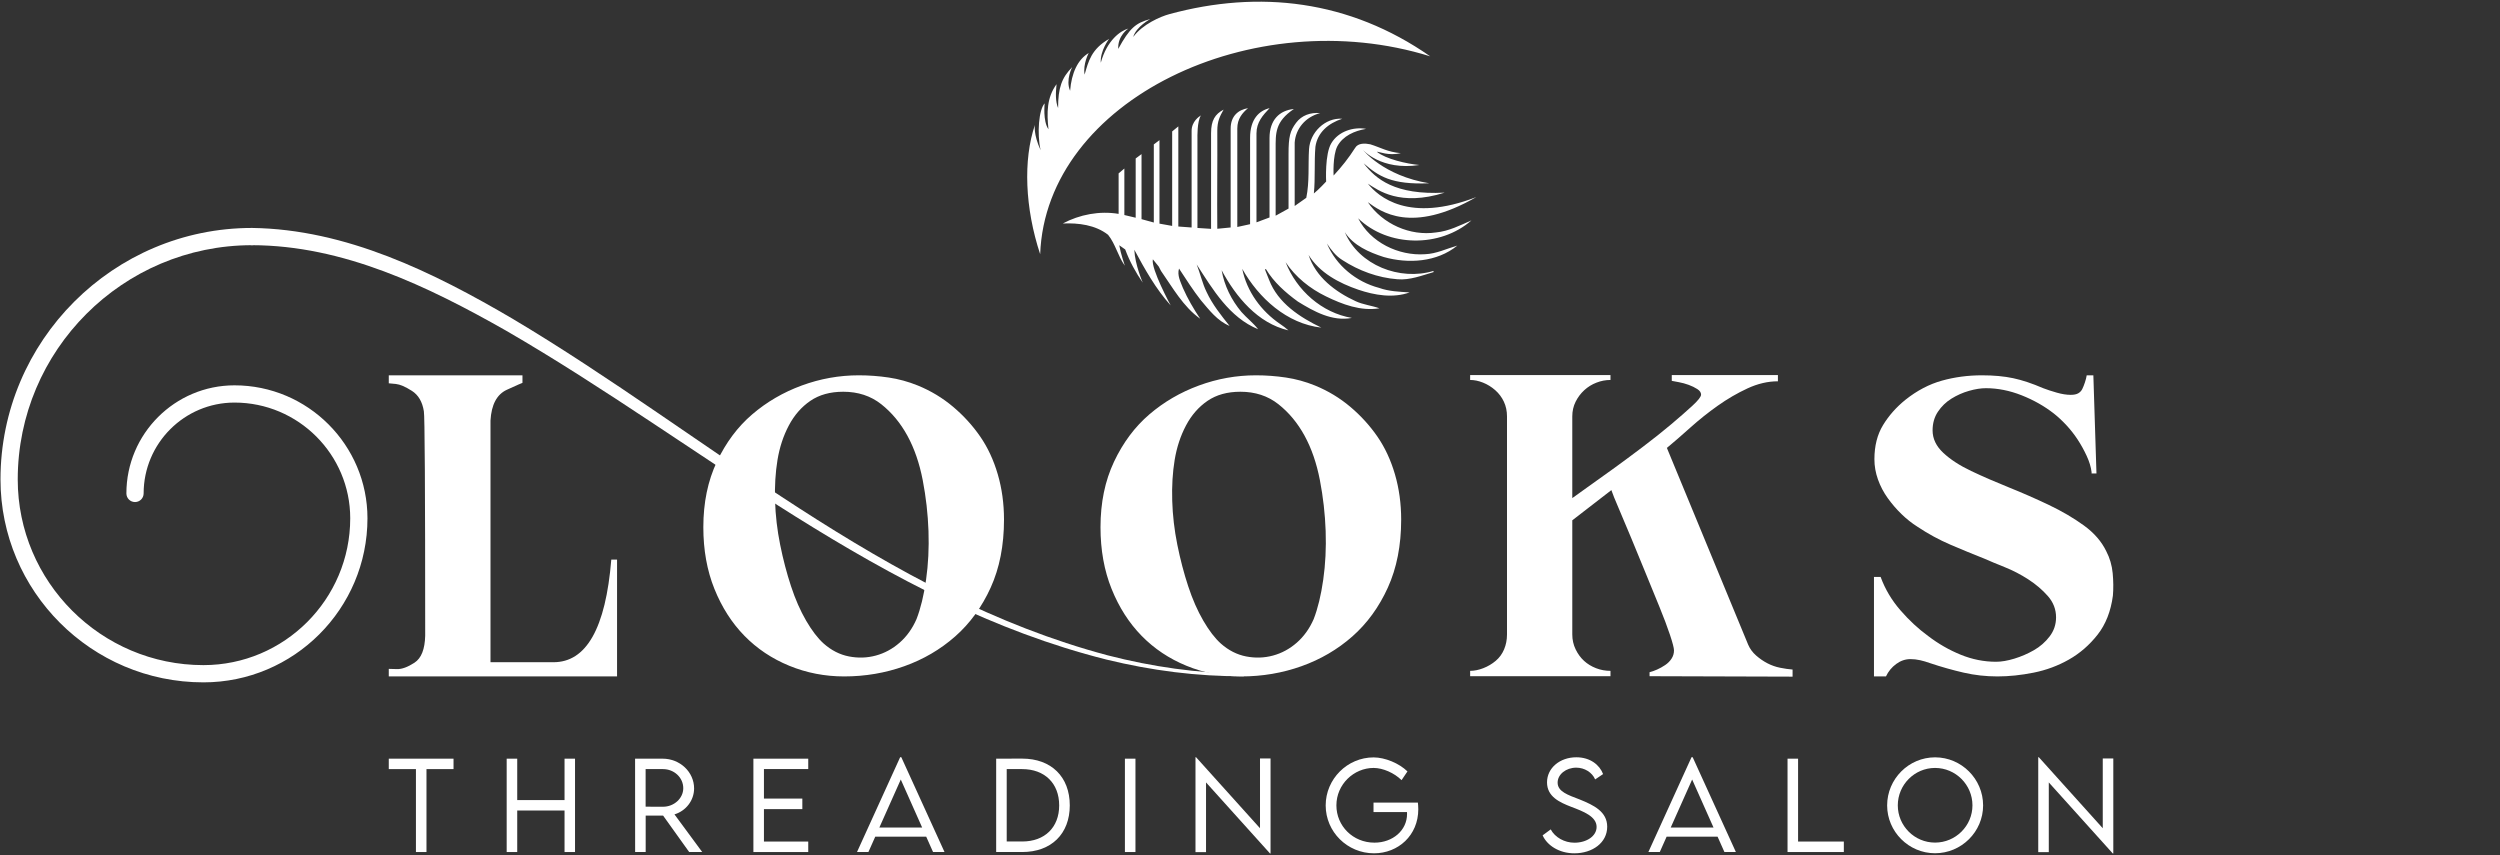 <?xml version="1.0" encoding="UTF-8"?>
<svg xmlns="http://www.w3.org/2000/svg" version="1.1" viewBox="0 0 725 248">
  <rect x="0" y="0" width="725" height="248" fill="#333333" stroke="none"/>
  <g isolation="isolate">
    <g id="Capa_1" data-name="Capa 1">
      <g>
        <g>
          <path d="M178.946,162.289v33.874h-66.201v-2.19c.171,0,.966.022,2.383.064,1.417.044,3.111-.58,5.087-1.867,1.974-1.288,3.005-3.906,3.091-7.857,0-42.33-.129-64.012-.386-65.042-.431-2.747-1.59-4.721-3.477-5.925-1.89-1.201-3.435-1.867-4.637-1.996-1.203-.129-1.89-.193-2.061-.193v-2.318h38.768v2.19c-.086,0-1.59.666-4.508,1.996-2.92,1.332-4.508,4.315-4.765,8.951v70.065h18.16c9.616.087,15.24-9.831,16.872-29.752h1.674Z" fill="#fff" stroke-width="0"/>
          <path d="M291.161,150.698c0,7.47-1.288,14.039-3.864,19.706-2.576,5.667-6.011,10.39-10.304,14.168-4.295,3.779-9.209,6.655-14.747,8.629-5.538,1.976-11.356,2.962-17.452,2.962-5.582,0-10.883-1.03-15.906-3.091-5.023-2.06-9.36-4.959-13.008-8.693-3.65-3.735-6.548-8.263-8.694-13.588-2.145-5.323-3.22-11.29-3.22-17.903,0-7.126,1.308-13.459,3.928-18.997,2.618-5.538,6.031-10.111,10.239-13.717,4.206-3.606,8.994-6.396,14.361-8.372,5.365-1.974,10.883-2.962,16.55-2.962,2.918,0,5.816.215,8.694.644,2.876.431,5.687,1.203,8.436,2.318,3.778,1.545,7.19,3.606,10.239,6.182,3.047,2.576,5.667,5.454,7.856,8.629,2.19,3.178,3.884,6.826,5.087,10.948,1.201,4.122,1.803,8.501,1.803,13.137ZM244.537,113.605c-3.78,0-6.955.881-9.531,2.64-2.576,1.761-4.659,4.144-6.246,7.148-1.59,3.007-2.685,6.333-3.285,9.982-.602,3.65-.837,7.599-.708,11.849.129,4.25.622,8.501,1.481,12.751.857,4.25,1.91,8.265,3.155,12.043,1.244,3.779,2.705,7.106,4.379,9.982,1.675,2.877,3.369,5.087,5.087,6.633,2.232,1.976,4.679,3.219,7.342,3.735,2.66.515,5.258.431,7.792-.258,2.532-.686,4.83-1.932,6.891-3.735,2.061-1.803,3.691-4.077,4.894-6.826,1.201-3.091,2.125-6.891,2.769-11.398.644-4.508.879-9.229.708-14.168-.173-4.937-.73-9.853-1.674-14.747-.946-4.894-2.427-9.187-4.443-12.88-2.019-3.691-4.552-6.74-7.599-9.145-3.049-2.403-6.72-3.606-11.012-3.606Z" fill="#fff" stroke-width="0"/>
          <path d="M406.34,150.698c0,7.47-1.288,14.039-3.864,19.706-2.576,5.667-6.011,10.39-10.303,14.168-4.295,3.779-9.209,6.655-14.748,8.629-5.538,1.976-11.356,2.962-17.452,2.962-5.582,0-10.883-1.03-15.906-3.091-5.023-2.06-9.36-4.959-13.008-8.693-3.65-3.735-6.548-8.263-8.694-13.588-2.145-5.323-3.22-11.29-3.22-17.903,0-7.126,1.308-13.459,3.928-18.997,2.618-5.538,6.031-10.111,10.239-13.717,4.206-3.606,8.994-6.396,14.361-8.372,5.365-1.974,10.883-2.962,16.55-2.962,2.918,0,5.816.215,8.694.644,2.876.431,5.687,1.203,8.436,2.318,3.777,1.545,7.19,3.606,10.239,6.182,3.047,2.576,5.667,5.454,7.857,8.629,2.19,3.178,3.884,6.826,5.088,10.948,1.201,4.122,1.803,8.501,1.803,13.137ZM359.715,113.605c-3.78,0-6.955.881-9.531,2.64-2.576,1.761-4.659,4.144-6.246,7.148-1.59,3.007-2.685,6.333-3.285,9.982-.602,3.65-.837,7.599-.708,11.849.129,4.25.622,8.501,1.481,12.751.857,4.25,1.91,8.265,3.155,12.043,1.244,3.779,2.705,7.106,4.379,9.982,1.675,2.877,3.369,5.087,5.087,6.633,2.232,1.976,4.679,3.219,7.342,3.735,2.66.515,5.259.431,7.792-.258,2.531-.686,4.829-1.932,6.89-3.735s3.691-4.077,4.895-6.826c1.201-3.091,2.125-6.891,2.769-11.398s.879-9.229.708-14.168c-.173-4.937-.731-9.853-1.674-14.747-.946-4.894-2.427-9.187-4.444-12.88-2.019-3.691-4.552-6.74-7.599-9.145-3.049-2.403-6.72-3.606-11.012-3.606Z" fill="#fff" stroke-width="0"/>
          <path d="M519.846,194.167v2.06l-41.473-.129v-1.159c.686-.171,1.417-.429,2.19-.773.773-.343,1.545-.773,2.318-1.288.773-.515,1.395-1.137,1.868-1.868.471-.728.709-1.524.709-2.383,0-.686-.387-2.19-1.16-4.508-.773-2.319-1.783-5.001-3.027-8.05-1.246-3.047-2.598-6.353-4.057-9.917-1.461-3.562-2.856-6.955-4.186-10.175-1.333-3.22-2.534-6.074-3.606-8.565-1.075-2.489-1.783-4.25-2.125-5.281l-11.334,8.758v33.1c0,1.546.322,2.985.966,4.315.644,1.332,1.459,2.447,2.447,3.349.986.902,2.145,1.61,3.478,2.125,1.33.516,2.725.773,4.186.773v1.545h-40.7v-1.545c1.202,0,2.467-.258,3.799-.773,1.33-.515,2.531-1.223,3.606-2.125,1.073-.901,1.888-2.017,2.447-3.349.558-1.33.837-2.769.837-4.315v-63.239c0-1.545-.302-2.962-.902-4.25-.601-1.288-1.439-2.403-2.511-3.349-1.075-.944-2.254-1.674-3.542-2.19-1.288-.515-2.534-.773-3.735-.773v-1.417h40.7v1.417c-1.375,0-2.727.257-4.057.773-1.332.515-2.511,1.246-3.542,2.19-1.03.946-1.868,2.061-2.512,3.349s-.966,2.705-.966,4.25v23.699c.686-.515,2.125-1.545,4.314-3.091,2.19-1.545,4.679-3.326,7.47-5.345,2.789-2.017,5.687-4.164,8.694-6.44,3.004-2.274,5.731-4.443,8.179-6.504,2.447-2.061,4.508-3.864,6.182-5.409,1.674-1.545,2.511-2.618,2.511-3.22s-.366-1.137-1.094-1.61c-.731-.471-1.568-.88-2.512-1.224-.946-.342-1.89-.6-2.834-.773-.946-.171-1.632-.3-2.06-.387v-1.674h30.782v1.803c-2.92,0-5.86.688-8.823,2.061-2.962,1.374-5.84,3.049-8.629,5.023-2.791,1.976-5.454,4.101-7.985,6.376-2.534,2.276-4.788,4.23-6.762,5.86l23.57,57.057c.515,1.203,1.288,2.254,2.318,3.155,1.03.901,2.125,1.654,3.285,2.254,1.159.601,2.383,1.03,3.671,1.288,1.288.258,2.489.431,3.606.516Z" fill="#fff" stroke-width="0"/>
          <path d="M612.744,172.722c-.602,4.552-2.083,8.33-4.444,11.334-2.362,3.007-5.132,5.409-8.308,7.213-3.177,1.803-6.59,3.071-10.239,3.799-3.651.731-7.149,1.095-10.497,1.095s-6.613-.364-9.788-1.095c-3.178-.728-6.44-1.652-9.788-2.769-.946-.342-1.89-.622-2.834-.837-.946-.213-1.89-.322-2.834-.322-1.461,0-2.833.473-4.121,1.417-1.288.946-2.276,2.147-2.962,3.606h-3.478v-28.851h1.932c1.288,3.522,3.198,6.741,5.731,9.66,2.531,2.92,5.216,5.409,8.05,7.47,2.918,2.234,6.053,4.037,9.402,5.409,3.349,1.375,6.782,2.061,10.303,2.061,1.545,0,3.304-.3,5.281-.901,1.974-.6,3.864-1.417,5.667-2.447s3.327-2.361,4.572-3.993c1.244-1.63,1.868-3.478,1.868-5.538,0-2.319-.795-4.38-2.383-6.183-1.59-1.803-3.478-3.413-5.667-4.829s-4.465-2.596-6.826-3.542c-2.362-.943-4.314-1.759-5.86-2.447-3.264-1.288-6.549-2.64-9.853-4.057-3.306-1.417-6.504-3.156-9.595-5.216-1.632-1.03-3.178-2.254-4.637-3.671-1.461-1.417-2.791-2.962-3.993-4.637-1.203-1.674-2.147-3.477-2.834-5.409-.688-1.932-1.03-3.884-1.03-5.86,0-3.864.837-7.168,2.511-9.917,1.675-2.747,3.842-5.194,6.504-7.342,3.349-2.66,6.869-4.508,10.562-5.538,3.691-1.03,7.555-1.546,11.592-1.546,3.433,0,6.46.28,9.08.837,2.619.559,5.516,1.525,8.694,2.898,1.115.431,2.425.859,3.928,1.288,1.502.431,2.854.644,4.057.644.944,0,1.674-.149,2.19-.451.515-.3.901-.708,1.159-1.224s.515-1.159.773-1.932c.258-.773.429-1.459.516-2.061h1.932l.901,28.464h-1.416v-.386c-.174-1.459-.644-3.027-1.417-4.701-.773-1.674-1.654-3.262-2.64-4.765-.988-1.501-2.083-2.898-3.285-4.186-1.203-1.288-2.405-2.403-3.606-3.349-2.749-2.145-5.86-3.906-9.338-5.281-3.478-1.372-6.935-2.061-10.368-2.061-1.461,0-3.091.257-4.895.773s-3.5,1.268-5.087,2.254c-1.59.988-2.898,2.254-3.929,3.799-1.03,1.545-1.545,3.349-1.545,5.409,0,2.405,1.03,4.572,3.091,6.504,2.06,1.932,4.765,3.693,8.114,5.281,3.349,1.59,6.998,3.178,10.948,4.765,3.949,1.59,7.812,3.284,11.592,5.087,3.778,1.803,7.149,3.779,10.111,5.925,2.962,2.147,5.13,4.636,6.504,7.47,1.03,1.976,1.652,4.101,1.868,6.375.213,2.276.235,4.443.065,6.504Z" fill="#fff" stroke-width="0"/>
        </g>
        <g>
          <path d="M131.522,223.038h-7.843v24.051h-3.057v-24.051h-7.877v-3.023h18.777v3.023Z" fill="#fff" stroke-width="0"/>
          <path d="M166.757,220.015v27.074h-3.04v-12.042h-13.722v12.042h-3.057v-27.074h3.057v12.009h13.722v-12.009h3.04Z" fill="#fff" stroke-width="0"/>
          <path d="M199.86,247.089l-7.558-10.564h-5.055v10.564h-3.057l-.017-27.074h7.995c5.022,0,9.12,3.863,9.12,8.632,0,3.511-2.402,6.534-5.694,7.524l8.045,10.917h-3.779ZM192.269,233.955c3.225,0,5.878-2.452,5.878-5.375,0-3.124-2.687-5.542-5.878-5.542h-5.039v10.9l5.039.017Z" fill="#fff" stroke-width="0"/>
          <path d="M221.542,223.021v8.566h11.135v3.057h-11.135v9.406h12.848v3.04h-15.905v-27.074h15.905v3.006h-12.848Z" fill="#fff" stroke-width="0"/>
          <path d="M268.601,242.638h-14.78l-1.982,4.451h-3.308l12.513-27.494h.336l12.53,27.494h-3.326l-1.982-4.451ZM267.425,239.985l-6.198-13.924-6.214,13.924h12.412Z" fill="#fff" stroke-width="0"/>
          <path d="M310.236,233.568c0,8.264-5.375,13.52-13.806,13.52h-7.541v-27.074l7.541-.017c8.431,0,13.806,5.273,13.806,13.57ZM307.162,233.568c0-6.399-4.199-10.53-10.749-10.53h-4.467v20.994h4.518c6.517,0,10.699-4.098,10.699-10.464Z" fill="#fff" stroke-width="0"/>
          <path d="M326.225,220.015h3.057v27.074h-3.057v-27.074Z" fill="#fff" stroke-width="0"/>
          <path d="M368.459,219.948v27.561h-.151l-18.559-20.608v20.222h-3.057v-27.528h.168l18.542,20.592v-20.238h3.057Z" fill="#fff" stroke-width="0"/>
          <path d="M411.305,234.677c0,7.592-5.845,12.781-12.832,12.781-7.776,0-14.024-6.248-14.024-13.89s6.265-13.923,13.907-13.923c3.325.017,7.373,1.696,9.808,4.064l-1.713,2.536c-2.1-2.083-5.392-3.544-8.113-3.544-5.71,0-10.782,4.736-10.782,10.867,0,5.946,4.786,10.8,11.034,10.8,5.291,0,9.456-3.544,9.456-8.331,0-.201,0-.386-.017-.537h-9.708v-2.755h12.865c.051.437.118,1.159.118,1.932Z" fill="#fff" stroke-width="0"/>
          <path d="M447.36,242.252l2.351-1.73c1.227,2.318,3.997,3.863,6.87,3.863,3.544,0,6.433-1.914,6.433-4.585,0-3.04-3.88-4.501-7.34-5.811-3.326-1.294-7.038-2.922-7.038-7.105s3.745-7.272,8.499-7.272c4.014,0,6.751,2.2,7.759,4.871l-2.301,1.546c-.874-2.032-3.057-3.41-5.492-3.41-2.906,0-5.391,1.914-5.391,4.334,0,2.62,2.973,3.577,6.466,4.92,4.064,1.646,7.911,3.527,7.911,7.877,0,4.669-4.316,7.709-9.523,7.709-4.451,0-7.911-2.318-9.204-5.206Z" fill="#fff" stroke-width="0"/>
          <path d="M498.096,242.638h-14.779l-1.982,4.451h-3.308l12.513-27.494h.336l12.529,27.494h-3.325l-1.982-4.451ZM496.921,239.985l-6.198-13.924-6.215,13.924h12.412Z" fill="#fff" stroke-width="0"/>
          <path d="M534.71,244.049v3.04h-16.325v-27.074h3.057v24.034h13.269Z" fill="#fff" stroke-width="0"/>
          <path d="M547.271,233.568c0-7.675,6.265-13.94,13.907-13.94s13.923,6.265,13.923,13.94c0,7.625-6.265,13.873-13.941,13.873-7.625,0-13.889-6.248-13.889-13.873ZM572.011,233.552c0-5.962-4.871-10.85-10.85-10.85-5.946,0-10.8,4.888-10.8,10.85s4.854,10.8,10.8,10.8c5.98,0,10.85-4.854,10.85-10.8Z" fill="#fff" stroke-width="0"/>
          <path d="M612.858,219.948v27.561h-.151l-18.559-20.608v20.222h-3.057v-27.528h.168l18.542,20.592v-20.238h3.057Z" fill="#fff" stroke-width="0"/>
        </g>
        <path d="M58.988,197.884C26.541,197.884.142,171.486.142,139.037.142,98.822,32.86,66.105,73.075,66.105c1.381,0,2.5,1.119,2.5,2.5s-1.119,2.5-2.5,2.5c-37.458,0-67.933,30.475-67.933,67.933,0,29.691,24.155,53.847,53.846,53.847,23.478,0,42.577-19.1,42.577-42.577,0-18.506-15.056-33.562-33.562-33.562-14.529,0-26.35,11.82-26.35,26.349,0,1.381-1.119,2.5-2.5,2.5s-2.5-1.119-2.5-2.5c0-17.286,14.063-31.349,31.35-31.349,21.263,0,38.562,17.299,38.562,38.562,0,26.234-21.343,47.577-47.577,47.577Z" fill="#fff" stroke-width="0"/>
        <path d="M73.075,66.105c27.279.36,52.591,12.851,75.585,26.338,56.765,33.801,107.55,80.327,172.578,97.606,12.823,3.307,26.033,5.219,39.299,5.312.207.001.373.17.372.376-.001.205-.168.37-.372.372-13.333.084-26.655-1.661-39.609-4.819-65.333-16.384-117.143-62.431-174.251-95.446-22.616-12.829-47.153-24.688-73.602-24.74-3.199.001-3.464-4.902,0-5h0Z" fill="#fff" stroke-width="0"/>
        <g>
          <path d="M339.106,4.102c-2.56.697-7.717,2.896-10.476,6.62.874-3.035,4.966-5.196,4.966-5.196-4.207,1.103-5.995,2.594-9.306,8.663-.212-3.881,2.931-5.905,2.931-5.905-2.299.644-6.161,3.339-7.994,9.909-.239-3.48,2.414-6.92,2.414-6.92-5.164,2.985-6,6.506-7.104,10.368-.54-3.046,1.189-6.268,1.189-6.268-3.178,1.897-4.982,5.785-5.396,10.957-1.379-3.173.621-6.874.621-6.874-3.035,3.081-4.115,5.977-4.1,11.9-.782-1.977-.727-4.268-.452-6.945-2.852,3.919-2.849,8.266-2.345,13.073-1.664-2.308-1.104-7.499-1.104-7.499-1.667,1.708-2.276,8.736-1.172,13.564-2.161-4.644-1.655-7.311-1.655-7.311-3.437,10.155-2.896,24.099,1.526,37.482,1.655-44.692,61.796-73.383,113.109-57.382C391.289-.039,365.1-2.971,339.106,4.102Z" fill="#fff" mix-blend-mode="multiply" stroke-width="0"/>
          <path d="M356.892,37.274c0-3.676,2.266-5.443,5.037-5.908-1.615,1.359-3.11,3.048-3.11,5.888v28.569l3.708-.811v-25.067c0-5.407,2.633-7.885,5.662-8.586-1.977,2.072-3.808,4.107-3.808,7.303v25.811l3.781-1.409v-23.066c0-5.211,2.902-7.993,7.071-8.393-5.498,3.702-5.296,7.024-5.296,11.643v19.304l3.741-2.066v-15.869c0-4.907.432-6.659,2.186-8.998,1.602-2.18,4.18-3.07,6.978-2.824-4.336,1.135-7.104,4.579-7.383,8.553v18.388l3.363-2.372c.964-4.652.505-9.423.797-14.128.319-4.845,4.652-9.157,9.636-8.805-4.131,1.355-7.19,4.034-7.782,8.121-.385,4.506-.007,9.044-.452,13.55,1.422-1.13,3.562-3.453,3.562-3.453,0,0-.426-7.991,1.521-11.147,2.02-3.376,6.307-4.778,10.068-4.133-3.283.545-6.732,2.014-8.367,5.084-1.369,2.745-1.063,8.453-1.063,8.453,2.406-2.598,4.326-5.024,6.233-8.001.857-1.495,2.924-1.356,4.393-1.063,2.944.897,5.033,2.252,8.878,2.572-3.624.857-6.31-.476-6.975-.402,2.63,2.118,8.598,3.489,12.364,3.838-11.165,1.699-16.392-4.398-16.392-4.398,0,0,5.914,7.535,19.243,9.698-11.016.462-14.745-2.077-19.026-5.791,3.493,4.545,9.068,9.282,23.51,8.504-13.071,4.102-19.284-.695-22.294-2.602,3.064,3.788,11.829,11.478,31.44,3.894-18.904,10.885-27.765,4.147-31.453,1.469,4.24,6.3,12.274,9.915,19.803,8.779,3.655-.359,6.945-2.04,10.254-3.496-9.038,7.961-24.189,7.828-32.862-.605,3.549,6.991,11.716,10.945,19.385,10.42,3.296-.113,6.267-1.615,9.377-2.499-5.908,4.818-14.235,5.323-21.345,3.309-4.246-1.376-8.765-3.309-11.277-7.197,4.08,9.603,15.976,14.181,25.711,11.231l.007.346c-3.409.997-6.832,2.372-10.453,2.073-5.689-.432-11.224-2.479-15.989-5.576-1.907-1.17-3.25-2.964-4.472-4.785,2.671,6.373,8.486,11.111,15.125,12.859,2.844,1.023,5.875,1.123,8.865,1.316-4.805,1.728-10.154.811-14.873-.784-5.582-1.907-11.264-4.911-14.434-10.081,2.067,6.4,7.749,10.693,13.63,13.404,2.193,1.03,4.645,1.256,6.925,2.067-5.416.884-10.739-1.123-15.524-3.462-4.645-2.253-8.812-5.589-11.689-9.902,3.196,8.154,10.48,14.673,19.212,16.155-5.689,1.09-10.998-1.867-15.663-4.745-3.555-2.585-6.984-5.609-9.257-9.41l-.292.086c.412,1.003.817,2.02,1.209,3.044,2.572,6.719,8.938,10.852,15.145,13.836-9.981-1.103-18.175-8.573-22.933-17.046,1.303,6.559,5.496,12.268,10.978,15.989.837.565,1.661,1.17,2.426,1.861-8.945-2.08-15.218-9.709-19.385-17.444.771,4.466,2.844,8.646,5.755,12.115,1.528,1.741,3.409,3.15,4.831,4.997-8.34-3.409-13.158-11.543-17.816-18.78,1.043,2.638,1.621,5.443,2.877,7.994,1.681,3.608,4.187,6.732,6.659,9.822-3.542-1.455-5.908-4.599-8.307-7.423-2.313-2.937-4.3-6.101-6.353-9.211-.598,1.994.452,3.828,1.123,5.615,1.376,3.137,3.123,6.101,5.024,8.951-4.971-3.549-7.948-8.985-11.37-13.876-.166-.319-.492-.95-.658-1.269-.565-.718-1.13-1.422-1.708-2.107-.619,2.708,5.177,13.377,5.177,13.377-4.339-4.805-7.496-10.493-10.553-16.148.188,4.357,2.446,9.536,2.446,9.536-2.067-2.984-3.821-6.207-5.084-9.616-.585-.412-1.17-.824-1.734-1.223.449,2.545,1.628,5.928,1.628,5.928-2.02-2.771-2.711-6.293-4.864-8.958-3.682-2.877-8.613-3.482-13.145-3.276,4.904-2.612,10.699-3.715,16.202-2.791v-11.742l1.668-1.412v13.487l3.283.784v-17.191l1.695-1.257v18.863l3.562.975v-22.647l1.641-1.242v24.212l3.682.66v-27.401l1.788-1.464v29.038l3.854.286v-28.005c0-2.761,2.197-4.206,2.715-4.505-1.163,1.661-1.027,6.52-1.027,6.52v26.123l3.954.259v-27.732c0-3.745,1.163-5.542,3.635-6.845-1.079,1.924-1.828,3.294-1.828,6.14.06,9.47-.093,18.946,0,28.416l3.874-.379v-28.688Z" fill="#fff" stroke-width="0"/>
        </g>
      </g>
    </g>
  </g>
</svg>